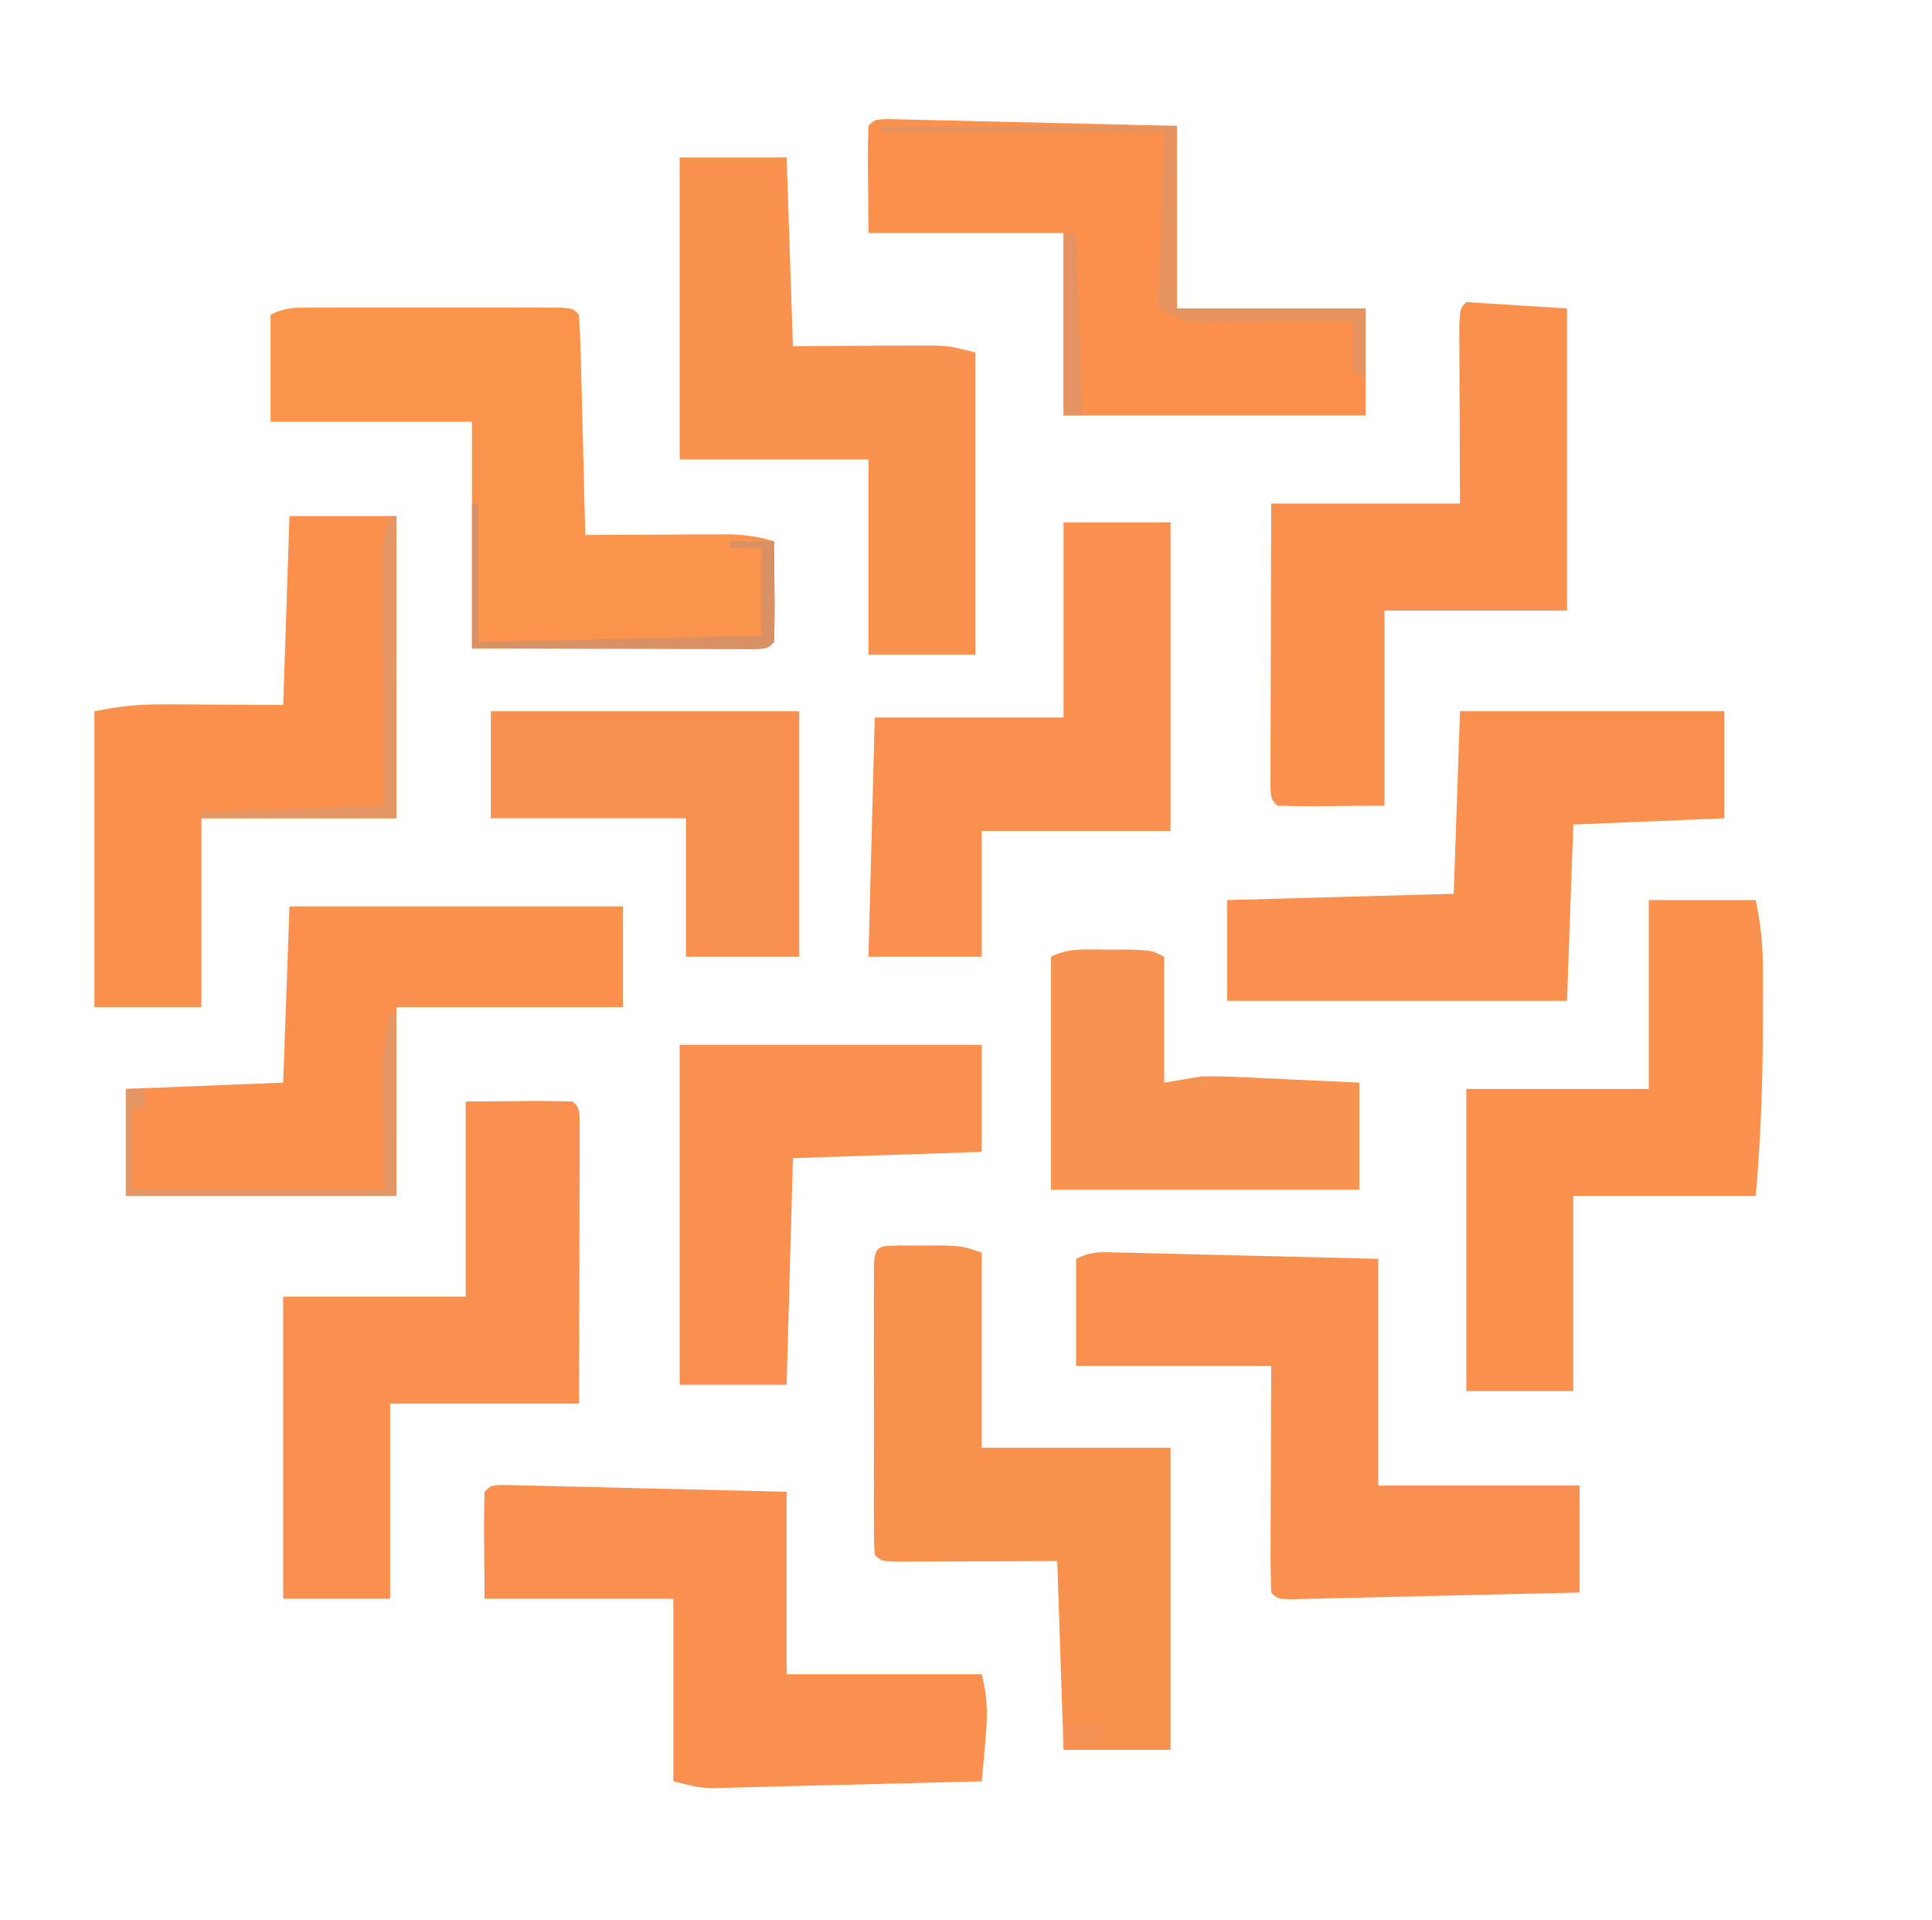 <?xml version="1.0" encoding="UTF-8"?>
<svg version="1.1" xmlns="http://www.w3.org/2000/svg" width="307" height="305">
<path d="M0 0 C1.376 -0.005 1.376 -0.005 2.781 -0.01 C4.27 -0.007 4.27 -0.007 5.789 -0.003 C7.313 -0.005 7.313 -0.005 8.867 -0.006 C11.017 -0.007 13.166 -0.005 15.315 -0.001 C18.618 0.004 21.921 -0.001 25.224 -0.007 C27.308 -0.007 29.392 -0.005 31.476 -0.003 C32.471 -0.005 33.466 -0.007 34.491 -0.01 C35.405 -0.006 36.32 -0.003 37.262 0 C38.071 0.001 38.88 0.002 39.713 0.002 C41.566 0.129 41.566 0.129 42.566 1.129 C42.726 3.721 42.826 6.289 42.883 8.883 C42.903 9.659 42.924 10.434 42.946 11.233 C43.011 13.719 43.07 16.206 43.129 18.692 C43.172 20.374 43.215 22.055 43.26 23.737 C43.367 27.868 43.468 31.998 43.566 36.129 C44.333 36.124 45.1 36.119 45.889 36.114 C49.365 36.093 52.841 36.08 56.316 36.067 C57.523 36.059 58.729 36.05 59.972 36.042 C61.713 36.037 61.713 36.037 63.488 36.032 C64.556 36.027 65.625 36.021 66.725 36.016 C69.19 36.114 71.219 36.414 73.566 37.129 C73.593 39.775 73.613 42.421 73.629 45.067 C73.637 45.822 73.645 46.576 73.654 47.354 C73.663 49.279 73.618 51.205 73.566 53.129 C72.566 54.129 72.566 54.129 70.662 54.25 C69.829 54.247 68.996 54.245 68.138 54.243 C67.197 54.243 66.256 54.243 65.287 54.243 C64.264 54.238 63.241 54.232 62.187 54.227 C61.145 54.226 60.104 54.224 59.03 54.223 C55.688 54.217 52.346 54.205 49.004 54.192 C46.744 54.187 44.484 54.182 42.224 54.178 C36.672 54.168 31.119 54.148 25.566 54.129 C25.566 42.249 25.566 30.369 25.566 18.129 C15.006 18.129 4.446 18.129 -6.434 18.129 C-6.434 12.519 -6.434 6.909 -6.434 1.129 C-4.068 -0.054 -2.639 0.003 0 0 Z " fill="#FA944C" transform="translate(49.434,48.871)"/>
<path d="M0 0 C1.381 0.03 1.381 0.03 2.79 0.061 C3.786 0.088 4.782 0.115 5.808 0.143 C7.335 0.178 7.335 0.178 8.894 0.214 C12.154 0.291 15.415 0.375 18.675 0.459 C20.882 0.512 23.089 0.565 25.296 0.617 C30.715 0.746 36.132 0.884 41.55 1.022 C41.55 12.902 41.55 24.782 41.55 37.022 C52.11 37.022 62.67 37.022 73.55 37.022 C73.55 42.632 73.55 48.242 73.55 54.022 C66.733 54.189 59.915 54.35 53.097 54.504 C50.776 54.557 48.455 54.613 46.134 54.67 C42.805 54.752 39.477 54.827 36.148 54.901 C35.103 54.928 34.058 54.955 32.982 54.983 C32.021 55.003 31.06 55.023 30.07 55.043 C28.794 55.073 28.794 55.073 27.493 55.104 C25.55 55.022 25.55 55.022 24.55 54.022 C24.462 51.355 24.435 48.715 24.453 46.049 C24.454 45.251 24.455 44.454 24.457 43.632 C24.463 41.074 24.475 38.517 24.488 35.959 C24.493 34.229 24.497 32.5 24.501 30.77 C24.512 26.52 24.531 22.271 24.55 18.022 C14.32 18.022 4.09 18.022 -6.45 18.022 C-6.45 12.412 -6.45 6.802 -6.45 1.022 C-4.053 -0.177 -2.671 -0.066 0 0 Z " fill="#F9904F" transform="translate(177.45,198.978)"/>
<path d="M0 0 C5.28 0.33 10.56 0.66 16 1 C16 16.84 16 32.68 16 49 C6.43 49 -3.14 49 -13 49 C-13 59.23 -13 69.46 -13 80 C-15.784 80.021 -18.569 80.041 -21.438 80.062 C-22.316 80.072 -23.194 80.081 -24.099 80.09 C-26.066 80.097 -28.034 80.05 -30 80 C-31 79 -31 79 -31.12 77.095 C-31.118 76.263 -31.116 75.43 -31.114 74.572 C-31.113 73.631 -31.113 72.69 -31.113 71.721 C-31.108 70.698 -31.103 69.675 -31.098 68.621 C-31.096 67.579 -31.095 66.537 -31.093 65.464 C-31.088 62.122 -31.075 58.78 -31.062 55.438 C-31.057 53.178 -31.053 50.918 -31.049 48.658 C-31.039 43.105 -31.019 37.553 -31 32 C-21.1 32 -11.2 32 -1 32 C-1.012 29.774 -1.023 27.548 -1.035 25.254 C-1.043 23.106 -1.049 20.958 -1.055 18.81 C-1.06 17.314 -1.067 15.817 -1.075 14.32 C-1.088 12.173 -1.093 10.026 -1.098 7.879 C-1.106 5.939 -1.106 5.939 -1.114 3.959 C-1 1 -1 1 0 0 Z " fill="#FA904E" transform="translate(233,48)"/>
<path d="M0 0 C2.784 -0.021 5.569 -0.041 8.438 -0.062 C9.755 -0.076 9.755 -0.076 11.099 -0.09 C13.066 -0.097 15.034 -0.05 17 0 C18 1 18 1 18.12 2.905 C18.118 3.737 18.116 4.57 18.114 5.428 C18.113 6.369 18.113 7.31 18.113 8.279 C18.108 9.302 18.103 10.325 18.098 11.379 C18.096 12.421 18.095 13.463 18.093 14.536 C18.088 17.878 18.075 21.22 18.062 24.562 C18.057 26.822 18.053 29.082 18.049 31.342 C18.039 36.895 18.019 42.447 18 48 C8.1 48 -1.8 48 -12 48 C-12 58.23 -12 68.46 -12 79 C-17.61 79 -23.22 79 -29 79 C-29 63.16 -29 47.32 -29 31 C-19.43 31 -9.86 31 0 31 C0 20.77 0 10.54 0 0 Z " fill="#F9904F" transform="translate(74,175)"/>
<path d="M0 0 C5.61 0 11.22 0 17 0 C17.33 9.9 17.66 19.8 18 30 C26.047 29.961 26.047 29.961 34.095 29.91 C35.1 29.907 36.105 29.905 37.141 29.902 C38.68 29.894 38.68 29.894 40.251 29.886 C43 30 43 30 47 31 C47 46.84 47 62.68 47 79 C41.39 79 35.78 79 30 79 C30 68.77 30 58.54 30 48 C20.1 48 10.2 48 0 48 C0 32.16 0 16.32 0 0 Z " fill="#F9924F" transform="translate(108,25)"/>
<path d="M0 0 C1.249 0.03 1.249 0.03 2.523 0.061 C3.464 0.081 4.405 0.101 5.375 0.121 C6.398 0.148 7.42 0.176 8.474 0.203 C9.516 0.227 10.558 0.251 11.631 0.275 C14.974 0.352 18.316 0.436 21.658 0.52 C23.918 0.573 26.177 0.626 28.437 0.678 C33.99 0.807 39.543 0.945 45.095 1.082 C45.095 10.652 45.095 20.222 45.095 30.082 C55.325 30.082 65.555 30.082 76.095 30.082 C77.1 34.102 77.026 36.747 76.658 40.832 C76.556 42.003 76.454 43.173 76.349 44.379 C76.224 45.717 76.224 45.717 76.095 47.082 C69.76 47.251 63.425 47.411 57.089 47.564 C54.934 47.618 52.778 47.673 50.623 47.73 C47.526 47.813 44.428 47.888 41.33 47.961 C40.366 47.988 39.402 48.015 38.41 48.043 C37.509 48.063 36.608 48.083 35.68 48.104 C34.89 48.124 34.099 48.144 33.285 48.165 C31.095 48.082 31.095 48.082 27.095 47.082 C27.095 37.512 27.095 27.942 27.095 18.082 C17.195 18.082 7.295 18.082 -2.905 18.082 C-2.925 15.298 -2.946 12.514 -2.967 9.645 C-2.976 8.766 -2.985 7.888 -2.995 6.983 C-3.002 5.016 -2.955 3.049 -2.905 1.082 C-1.905 0.082 -1.905 0.082 0 0 Z " fill="#F9904F" transform="translate(79.905,235.918)"/>
<path d="M0 0 C1.752 0.004 1.752 0.004 3.539 0.008 C4.702 0.005 5.865 0.003 7.062 0 C10.164 0.133 10.164 0.133 13.164 1.133 C13.164 11.363 13.164 21.593 13.164 32.133 C23.064 32.133 32.964 32.133 43.164 32.133 C43.164 47.973 43.164 63.813 43.164 80.133 C37.554 80.133 31.944 80.133 26.164 80.133 C25.834 70.233 25.504 60.333 25.164 50.133 C15.994 50.172 15.994 50.172 6.824 50.223 C5.69 50.225 4.556 50.228 3.387 50.23 C1.635 50.238 1.635 50.238 -0.152 50.246 C-2.836 50.133 -2.836 50.133 -3.836 49.133 C-3.934 47.634 -3.964 46.131 -3.965 44.629 C-3.968 43.671 -3.972 42.714 -3.975 41.727 C-3.973 40.685 -3.971 39.644 -3.969 38.57 C-3.97 37.509 -3.971 36.447 -3.972 35.353 C-3.972 33.104 -3.97 30.854 -3.966 28.604 C-3.961 25.148 -3.966 21.691 -3.973 18.234 C-3.972 16.055 -3.971 13.875 -3.969 11.695 C-3.971 10.654 -3.973 9.612 -3.975 8.539 C-3.972 7.581 -3.969 6.623 -3.965 5.637 C-3.965 4.789 -3.964 3.942 -3.963 3.069 C-3.757 -0.075 -3.191 0.149 0 0 Z " fill="#F9914E" transform="translate(142.836,197.867)"/>
<path d="M0 0 C0.85 0.02 1.701 0.04 2.577 0.061 C3.538 0.081 4.499 0.101 5.489 0.121 C6.534 0.148 7.579 0.176 8.655 0.203 C10.251 0.239 10.251 0.239 11.879 0.275 C15.293 0.352 18.706 0.436 22.12 0.52 C24.428 0.573 26.736 0.626 29.044 0.678 C34.715 0.807 40.386 0.945 46.057 1.082 C46.057 10.652 46.057 20.222 46.057 30.082 C55.957 30.082 65.857 30.082 76.057 30.082 C76.057 35.692 76.057 41.302 76.057 47.082 C60.217 47.082 44.377 47.082 28.057 47.082 C28.057 37.512 28.057 27.942 28.057 18.082 C17.827 18.082 7.597 18.082 -2.943 18.082 C-2.963 15.298 -2.984 12.514 -3.005 9.645 C-3.014 8.766 -3.023 7.888 -3.033 6.983 C-3.04 5.016 -2.993 3.049 -2.943 1.082 C-1.943 0.082 -1.943 0.082 0 0 Z " fill="#FB904D" transform="translate(140.943,18.918)"/>
<path d="M0 0 C5.61 0 11.22 0 17 0 C17 15.84 17 31.68 17 48 C6.77 48 -3.46 48 -14 48 C-14 57.9 -14 67.8 -14 78 C-19.61 78 -25.22 78 -31 78 C-31 62.49 -31 46.98 -31 31 C-27.043 30.209 -24.005 29.882 -20.043 29.902 C-19.04 29.905 -18.038 29.907 -17.005 29.91 C-15.745 29.919 -14.485 29.928 -13.188 29.938 C-7.155 29.968 -7.155 29.968 -1 30 C-0.67 20.1 -0.34 10.2 0 0 Z " fill="#FB904D" transform="translate(46,82)"/>
<path d="M0 0 C5.61 0 11.22 0 17 0 C17.783 3.914 18.128 6.948 18.133 10.867 C18.135 11.994 18.137 13.121 18.139 14.282 C18.134 15.468 18.13 16.653 18.125 17.875 C18.123 19.082 18.121 20.289 18.119 21.532 C18.078 30.072 17.732 38.493 17 47 C7.43 47 -2.14 47 -12 47 C-12 57.23 -12 67.46 -12 78 C-17.61 78 -23.22 78 -29 78 C-29 62.16 -29 46.32 -29 30 C-19.43 30 -9.86 30 0 30 C0 20.1 0 10.2 0 0 Z " fill="#FA914E" transform="translate(262,143)"/>
<path d="M0 0 C17.49 0 34.98 0 53 0 C53 5.28 53 10.56 53 16 C41.12 16 29.24 16 17 16 C17 25.9 17 35.8 17 46 C2.81 46 -11.38 46 -26 46 C-26 40.39 -26 34.78 -26 29 C-13.625 28.505 -13.625 28.505 -1 28 C-0.67 18.76 -0.34 9.52 0 0 Z " fill="#FB904E" transform="translate(46,144)"/>
<path d="M0 0 C13.86 0 27.72 0 42 0 C42 5.61 42 11.22 42 17 C34.08 17.33 26.16 17.66 18 18 C17.67 27.24 17.34 36.48 17 46 C-0.82 46 -18.64 46 -37 46 C-37 40.72 -37 35.44 -37 30 C-25.12 29.67 -13.24 29.34 -1 29 C-0.67 19.43 -0.34 9.86 0 0 Z " fill="#F9904F" transform="translate(232,113)"/>
<path d="M0 0 C5.61 0 11.22 0 17 0 C17 16.17 17 32.34 17 49 C7.1 49 -2.8 49 -13 49 C-13 55.6 -13 62.2 -13 69 C-18.94 69 -24.88 69 -31 69 C-30.67 56.46 -30.34 43.92 -30 31 C-20.1 31 -10.2 31 0 31 C0 20.77 0 10.54 0 0 Z " fill="#F9904F" transform="translate(169,83)"/>
<path d="M0 0 C15.84 0 31.68 0 48 0 C48 5.61 48 11.22 48 17 C38.1 17.33 28.2 17.66 18 18 C17.67 29.88 17.34 41.76 17 54 C11.39 54 5.78 54 0 54 C0 36.18 0 18.36 0 0 Z " fill="#FA904F" transform="translate(108,166)"/>
<path d="M0 0 C16.17 0 32.34 0 49 0 C49 12.87 49 25.74 49 39 C43.06 39 37.12 39 31 39 C31 31.74 31 24.48 31 17 C20.77 17 10.54 17 0 17 C0 11.39 0 5.78 0 0 Z " fill="#F79051" transform="translate(78,113)"/>
<path d="M0 0 C1.887 -0.004 1.887 -0.004 3.812 -0.008 C7 0.125 7 0.125 9 1.125 C9 7.725 9 14.325 9 21.125 C10.98 20.795 12.96 20.465 15 20.125 C17.019 20.11 19.038 20.153 21.055 20.246 C22.163 20.294 23.272 20.343 24.414 20.393 C26.127 20.477 26.127 20.477 27.875 20.562 C29.623 20.641 29.623 20.641 31.406 20.721 C34.271 20.85 37.136 20.987 40 21.125 C40 26.735 40 32.345 40 38.125 C23.83 38.125 7.66 38.125 -9 38.125 C-9 25.915 -9 13.705 -9 1.125 C-6.028 -0.361 -3.304 -0.007 0 0 Z " fill="#F79250" transform="translate(176,150.875)"/>
<path d="M0 0 C15.51 0 31.02 0 47 0 C47 9.57 47 19.14 47 29 C56.9 29 66.8 29 77 29 C77 32.63 77 36.26 77 40 C76.34 39.67 75.68 39.34 75 39 C75 36.36 75 33.72 75 31 C74.203 31.01 73.406 31.021 72.585 31.032 C68.973 31.073 65.362 31.099 61.75 31.125 C60.496 31.142 59.241 31.159 57.949 31.176 C56.744 31.182 55.539 31.189 54.297 31.195 C52.632 31.211 52.632 31.211 50.933 31.227 C48 31 48 31 44 29 C44.33 19.76 44.66 10.52 45 1 C30.15 1 15.3 1 0 1 C0 0.67 0 0.34 0 0 Z " fill="#E79360" transform="translate(140,20)"/>
<path d="M0 0 C0.33 0 0.66 0 1 0 C1 15.84 1 31.68 1 48 C-9.23 48 -19.46 48 -30 48 C-30 47.67 -30 47.34 -30 47 C-20.43 46.67 -10.86 46.34 -1 46 C-1.012 42.931 -1.023 39.861 -1.035 36.699 C-1.043 33.731 -1.049 30.762 -1.055 27.793 C-1.06 25.728 -1.067 23.663 -1.075 21.598 C-1.088 18.632 -1.093 15.665 -1.098 12.699 C-1.105 11.312 -1.105 11.312 -1.113 9.896 C-1.113 8.605 -1.113 8.605 -1.114 7.288 C-1.116 6.531 -1.118 5.773 -1.12 4.993 C-1 3 -1 3 0 0 Z " fill="#E59665" transform="translate(62,82)"/>
<path d="M0 0 C0.33 0 0.66 0 1 0 C1 9.57 1 19.14 1 29 C-13.19 29 -27.38 29 -42 29 C-42 23.39 -42 17.78 -42 12 C-41.01 12 -40.02 12 -39 12 C-39 12.99 -39 13.98 -39 15 C-39.66 15 -40.32 15 -41 15 C-41 19.29 -41 23.58 -41 28 C-27.8 28 -14.6 28 -1 28 C-1.039 20.656 -1.039 20.656 -1.09 13.312 C-1.093 12.39 -1.095 11.469 -1.098 10.52 C-1.103 9.582 -1.108 8.645 -1.114 7.679 C-1.001 5.02 -0.594 2.591 0 0 Z " fill="#E49764" transform="translate(62,161)"/>
<path d="M0 0 C0.33 0 0.66 0 1 0 C1 7.26 1 14.52 1 22 C23.275 21.505 23.275 21.505 46 21 C46 16.38 46 11.76 46 7 C44.35 7 42.7 7 41 7 C41 6.67 41 6.34 41 6 C43.31 6 45.62 6 48 6 C48.027 8.646 48.047 11.292 48.062 13.938 C48.071 14.692 48.079 15.447 48.088 16.225 C48.097 18.15 48.052 20.075 48 22 C47 23 47 23 45.095 23.12 C44.263 23.118 43.43 23.116 42.572 23.114 C41.631 23.113 40.69 23.113 39.721 23.113 C38.698 23.108 37.675 23.103 36.621 23.098 C35.579 23.096 34.537 23.095 33.464 23.093 C30.122 23.088 26.78 23.075 23.438 23.062 C21.178 23.057 18.918 23.053 16.658 23.049 C11.105 23.039 5.553 23.019 0 23 C0 15.41 0 7.82 0 0 Z " fill="#D99064" transform="translate(75,80)"/>
<path d="M0 0 C0.66 0 1.32 0 2 0 C2.33 9.57 2.66 19.14 3 29 C2.01 29 1.02 29 0 29 C0 19.43 0 9.86 0 0 Z " fill="#E59363" transform="translate(169,37)"/>
<path d="M0 0 C2.31 0 4.62 0 7 0 C6.01 1.485 6.01 1.485 5 3 C2.375 3.188 2.375 3.188 0 3 C0 2.01 0 1.02 0 0 Z " fill="#F69256" transform="translate(169,274)"/>
</svg>
